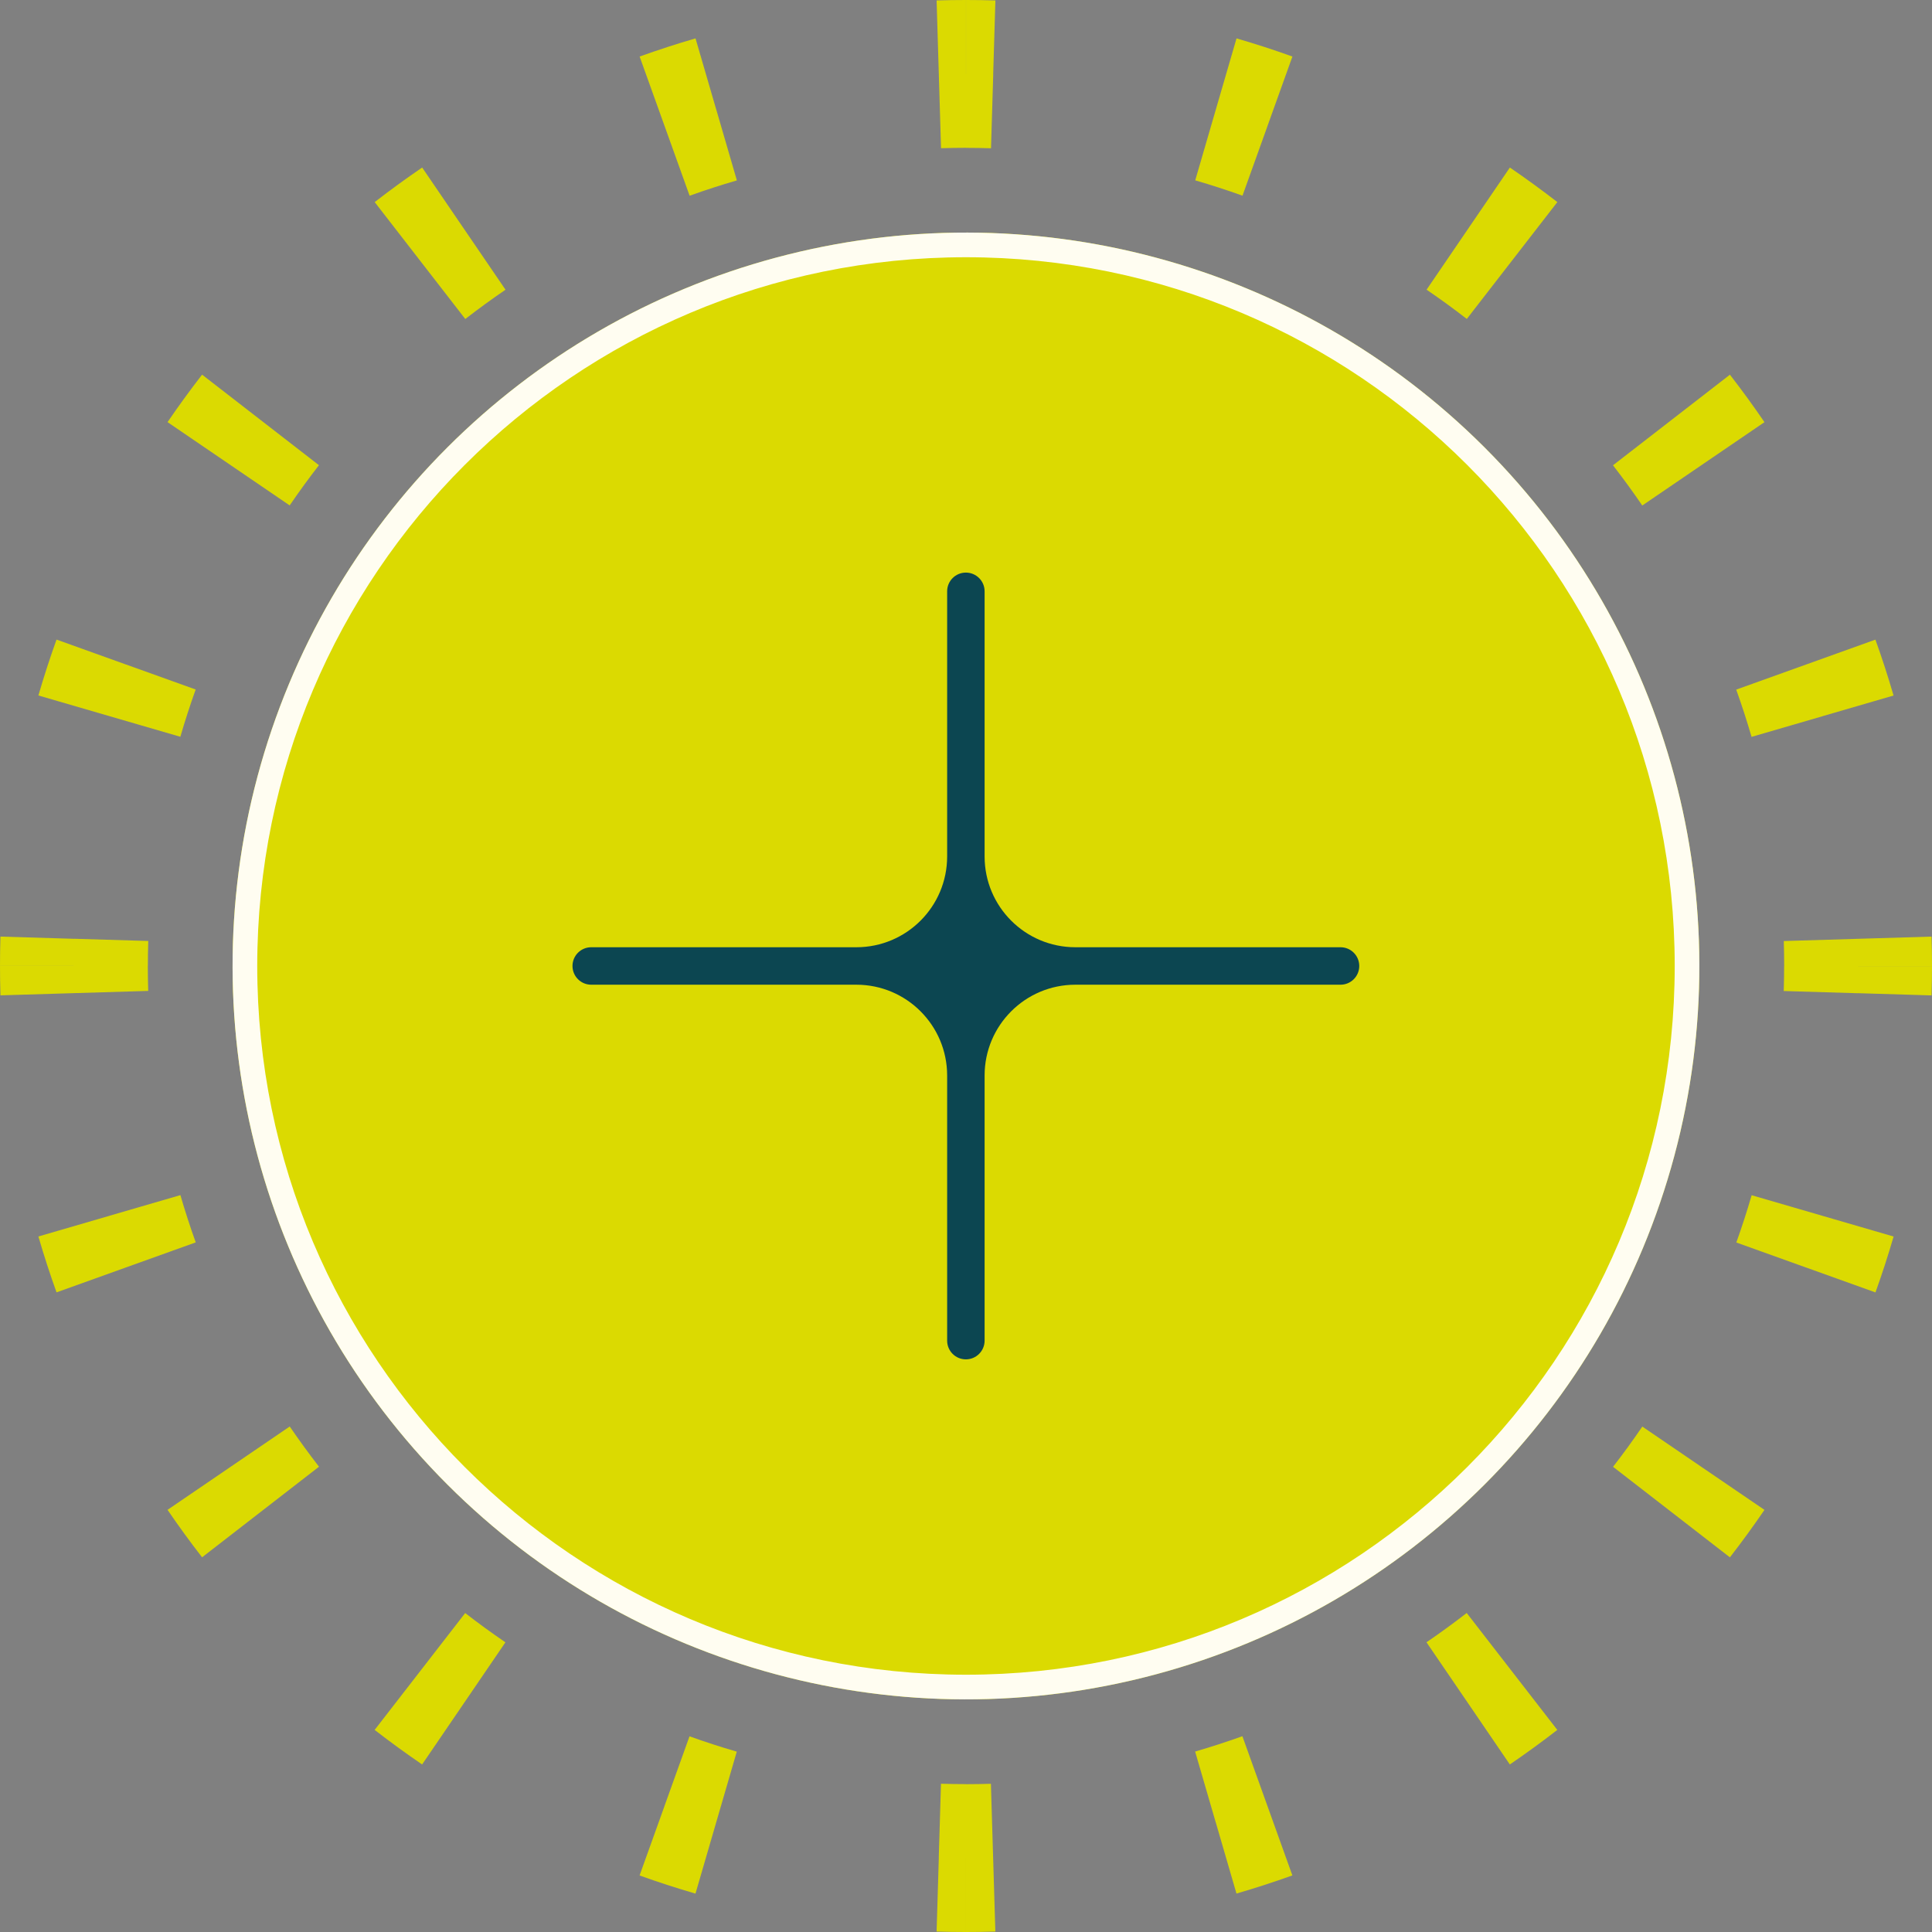 <?xml version="1.0" encoding="UTF-8"?>
<svg id="Capa_2" data-name="Capa 2" xmlns="http://www.w3.org/2000/svg" xmlns:xlink="http://www.w3.org/1999/xlink" viewBox="0 0 391.97 391.97">
  <rect x="0" y="0" width="391.97" height="391.97" fill="#808080" stroke="none"/>
  <defs>
    <style>
      .cls-1 {
        fill: none;
      }

      .cls-2 {
        fill: #fffdf1;
      }

      .cls-3 {
        fill: #0c4651;
      }

      .cls-4 {
        clip-path: url(#clippath);
      }

      .cls-5 {
        fill: #dbda01;
      }
    </style>
    <clipPath id="clippath">
      <circle class="cls-1" cx="195.98" cy="195.98" r="148.79" transform="translate(-81.18 195.98) rotate(-45)"/>
    </clipPath>
  </defs>
  <g id="Capa_1-2" data-name="Capa 1">
    <g>
      <circle class="cls-5" cx="195.98" cy="195.98" r="148.79" transform="translate(-81.18 195.98) rotate(-45)"/>
      <g class="cls-4">
        <path class="cls-2" d="M195.98,47.19v5c79.41,0,143.79,64.38,143.79,143.79h10c0-84.94-68.85-153.79-153.79-153.79v5ZM47.19,195.98h5c0-79.41,64.38-143.79,143.79-143.79v-10c-84.94,0-153.79,68.85-153.79,153.79h5ZM195.98,344.77v-5c-79.41,0-143.79-64.38-143.79-143.79h-10c0,84.94,68.85,153.79,153.79,153.79v-5ZM344.77,195.98h-5c0,79.41-64.38,143.79-143.79,143.79v10c84.94,0,153.79-68.85,153.79-153.79h-5Z"/>
      </g>
      <path class="cls-5" d="M376.89,201.5l14.99.45c.06-1.98.09-3.97.09-5.96h-30c0,1.7-.03,3.38-.08,5.07l14.99.45ZM366.38,257.14l14.12,5.07c1.34-3.73,2.57-7.51,3.68-11.34l-14.4-4.19-14.4-4.19c-.94,3.24-1.98,6.44-3.11,9.59l14.12,5.07ZM339.11,306.77l11.86,9.19c2.43-3.14,4.77-6.35,7.01-9.63l-12.39-8.45-12.39-8.45c-1.9,2.78-3.88,5.51-5.94,8.16l11.86,9.19ZM297.87,345.59l8.45,12.39c3.28-2.24,6.5-4.58,9.63-7.01l-9.19-11.86-9.19-11.86c-2.66,2.06-5.38,4.04-8.16,5.94l8.45,12.39ZM246.67,369.77l4.19,14.4c3.83-1.11,7.61-2.34,11.34-3.68l-5.07-14.12-5.07-14.12c-3.15,1.13-6.35,2.17-9.59,3.11l4.19,14.4ZM195.98,376.97v15c1.99,0,3.98-.03,5.96-.09l-.45-14.99-.45-14.99c-1.68.05-3.37.08-5.07.08v15ZM190.47,376.89l-.45,14.99c1.98.06,3.97.09,5.96.09v-30c-1.7,0-3.38-.03-5.07-.08l-.45,14.99ZM134.83,366.38l-5.07,14.12c3.73,1.34,7.51,2.57,11.34,3.68l4.19-14.4,4.19-14.4c-3.24-.94-6.44-1.98-9.59-3.11l-5.07,14.12ZM85.2,339.11l-9.19,11.86c3.14,2.43,6.35,4.77,9.63,7.01l8.45-12.39,8.45-12.39c-2.78-1.9-5.51-3.88-8.16-5.94l-9.19,11.86ZM46.38,297.87l-12.39,8.45c2.24,3.28,4.58,6.5,7.01,9.63l11.86-9.19,11.86-9.19c-2.06-2.66-4.04-5.38-5.94-8.16l-12.39,8.45ZM22.19,246.67l-14.4,4.19c1.11,3.83,2.34,7.61,3.68,11.34l14.12-5.07,14.12-5.07c-1.13-3.15-2.17-6.35-3.11-9.59l-14.4,4.19ZM15,195.98H0c0,1.99.03,3.98.09,5.96l14.99-.45,14.99-.45c-.05-1.68-.08-3.37-.08-5.07h-15ZM15.08,190.47l-14.99-.45c-.06,1.98-.09,3.97-.09,5.96h30c0-1.7.03-3.38.08-5.07l-14.99-.45ZM25.59,134.83l-14.12-5.07c-1.34,3.73-2.57,7.51-3.68,11.34l14.4,4.19,14.4,4.19c.94-3.24,1.98-6.44,3.11-9.59l-14.12-5.07ZM52.86,85.2l-11.86-9.19c-2.43,3.14-4.77,6.35-7.01,9.63l12.39,8.45,12.39,8.45c1.9-2.78,3.88-5.51,5.94-8.16l-11.86-9.19ZM94.1,46.38l-8.45-12.39c-3.28,2.24-6.5,4.58-9.63,7.01l9.19,11.86,9.19,11.86c2.66-2.06,5.38-4.04,8.16-5.94l-8.45-12.39ZM145.3,22.19l-4.19-14.4c-3.83,1.11-7.61,2.34-11.34,3.68l5.07,14.12,5.07,14.12c3.15-1.13,6.35-2.17,9.59-3.11l-4.19-14.4ZM195.98,15V0c-1.99,0-3.98.03-5.96.09l.45,14.99.45,14.99c1.68-.05,3.37-.08,5.07-.08v-15ZM201.5,15.08l.45-14.99c-1.98-.06-3.97-.09-5.96-.09v30c1.7,0,3.38.03,5.07.08l.45-14.99ZM257.14,25.59l5.07-14.12c-3.73-1.34-7.51-2.57-11.34-3.68l-4.19,14.4-4.19,14.4c3.24.94,6.44,1.98,9.59,3.11l5.07-14.12ZM306.77,52.86l9.19-11.86c-3.14-2.43-6.35-4.77-9.63-7.01l-8.45,12.39-8.45,12.39c2.78,1.9,5.51,3.88,8.16,5.94l9.19-11.86ZM345.59,94.1l12.39-8.45c-2.24-3.28-4.58-6.5-7.01-9.63l-11.86,9.19-11.86,9.19c2.06,2.66,4.04,5.38,5.94,8.16l12.39-8.45ZM369.77,145.3l14.4-4.19c-1.11-3.83-2.34-7.61-3.68-11.34l-14.12,5.07-14.12,5.07c1.13,3.15,2.17,6.35,3.11,9.59l14.4-4.19ZM376.97,195.98h15c0-1.99-.03-3.98-.09-5.96l-14.99.45-14.99.45c.05,1.68.08,3.37.08,5.07h15Z"/>
      <path class="cls-3" d="M275.77,195.98c0,2.1-1.7,3.8-3.8,3.8h-53.79c-10.17,0-18.42,8.25-18.42,18.42v53.79c0,2.1-1.7,3.8-3.8,3.8s-3.8-1.7-3.8-3.8v-53.79c0-10.17-8.25-18.42-18.42-18.42h-53.79c-2.1,0-3.8-1.7-3.8-3.8s1.7-3.8,3.8-3.8h53.79c10.18,0,18.42-8.25,18.42-18.42v-53.79c0-2.1,1.7-3.8,3.8-3.8s3.8,1.7,3.8,3.8v53.79c0,10.18,8.25,18.42,18.42,18.42h53.79c2.1,0,3.8,1.7,3.8,3.8Z"/>
    </g>
  </g>
</svg>